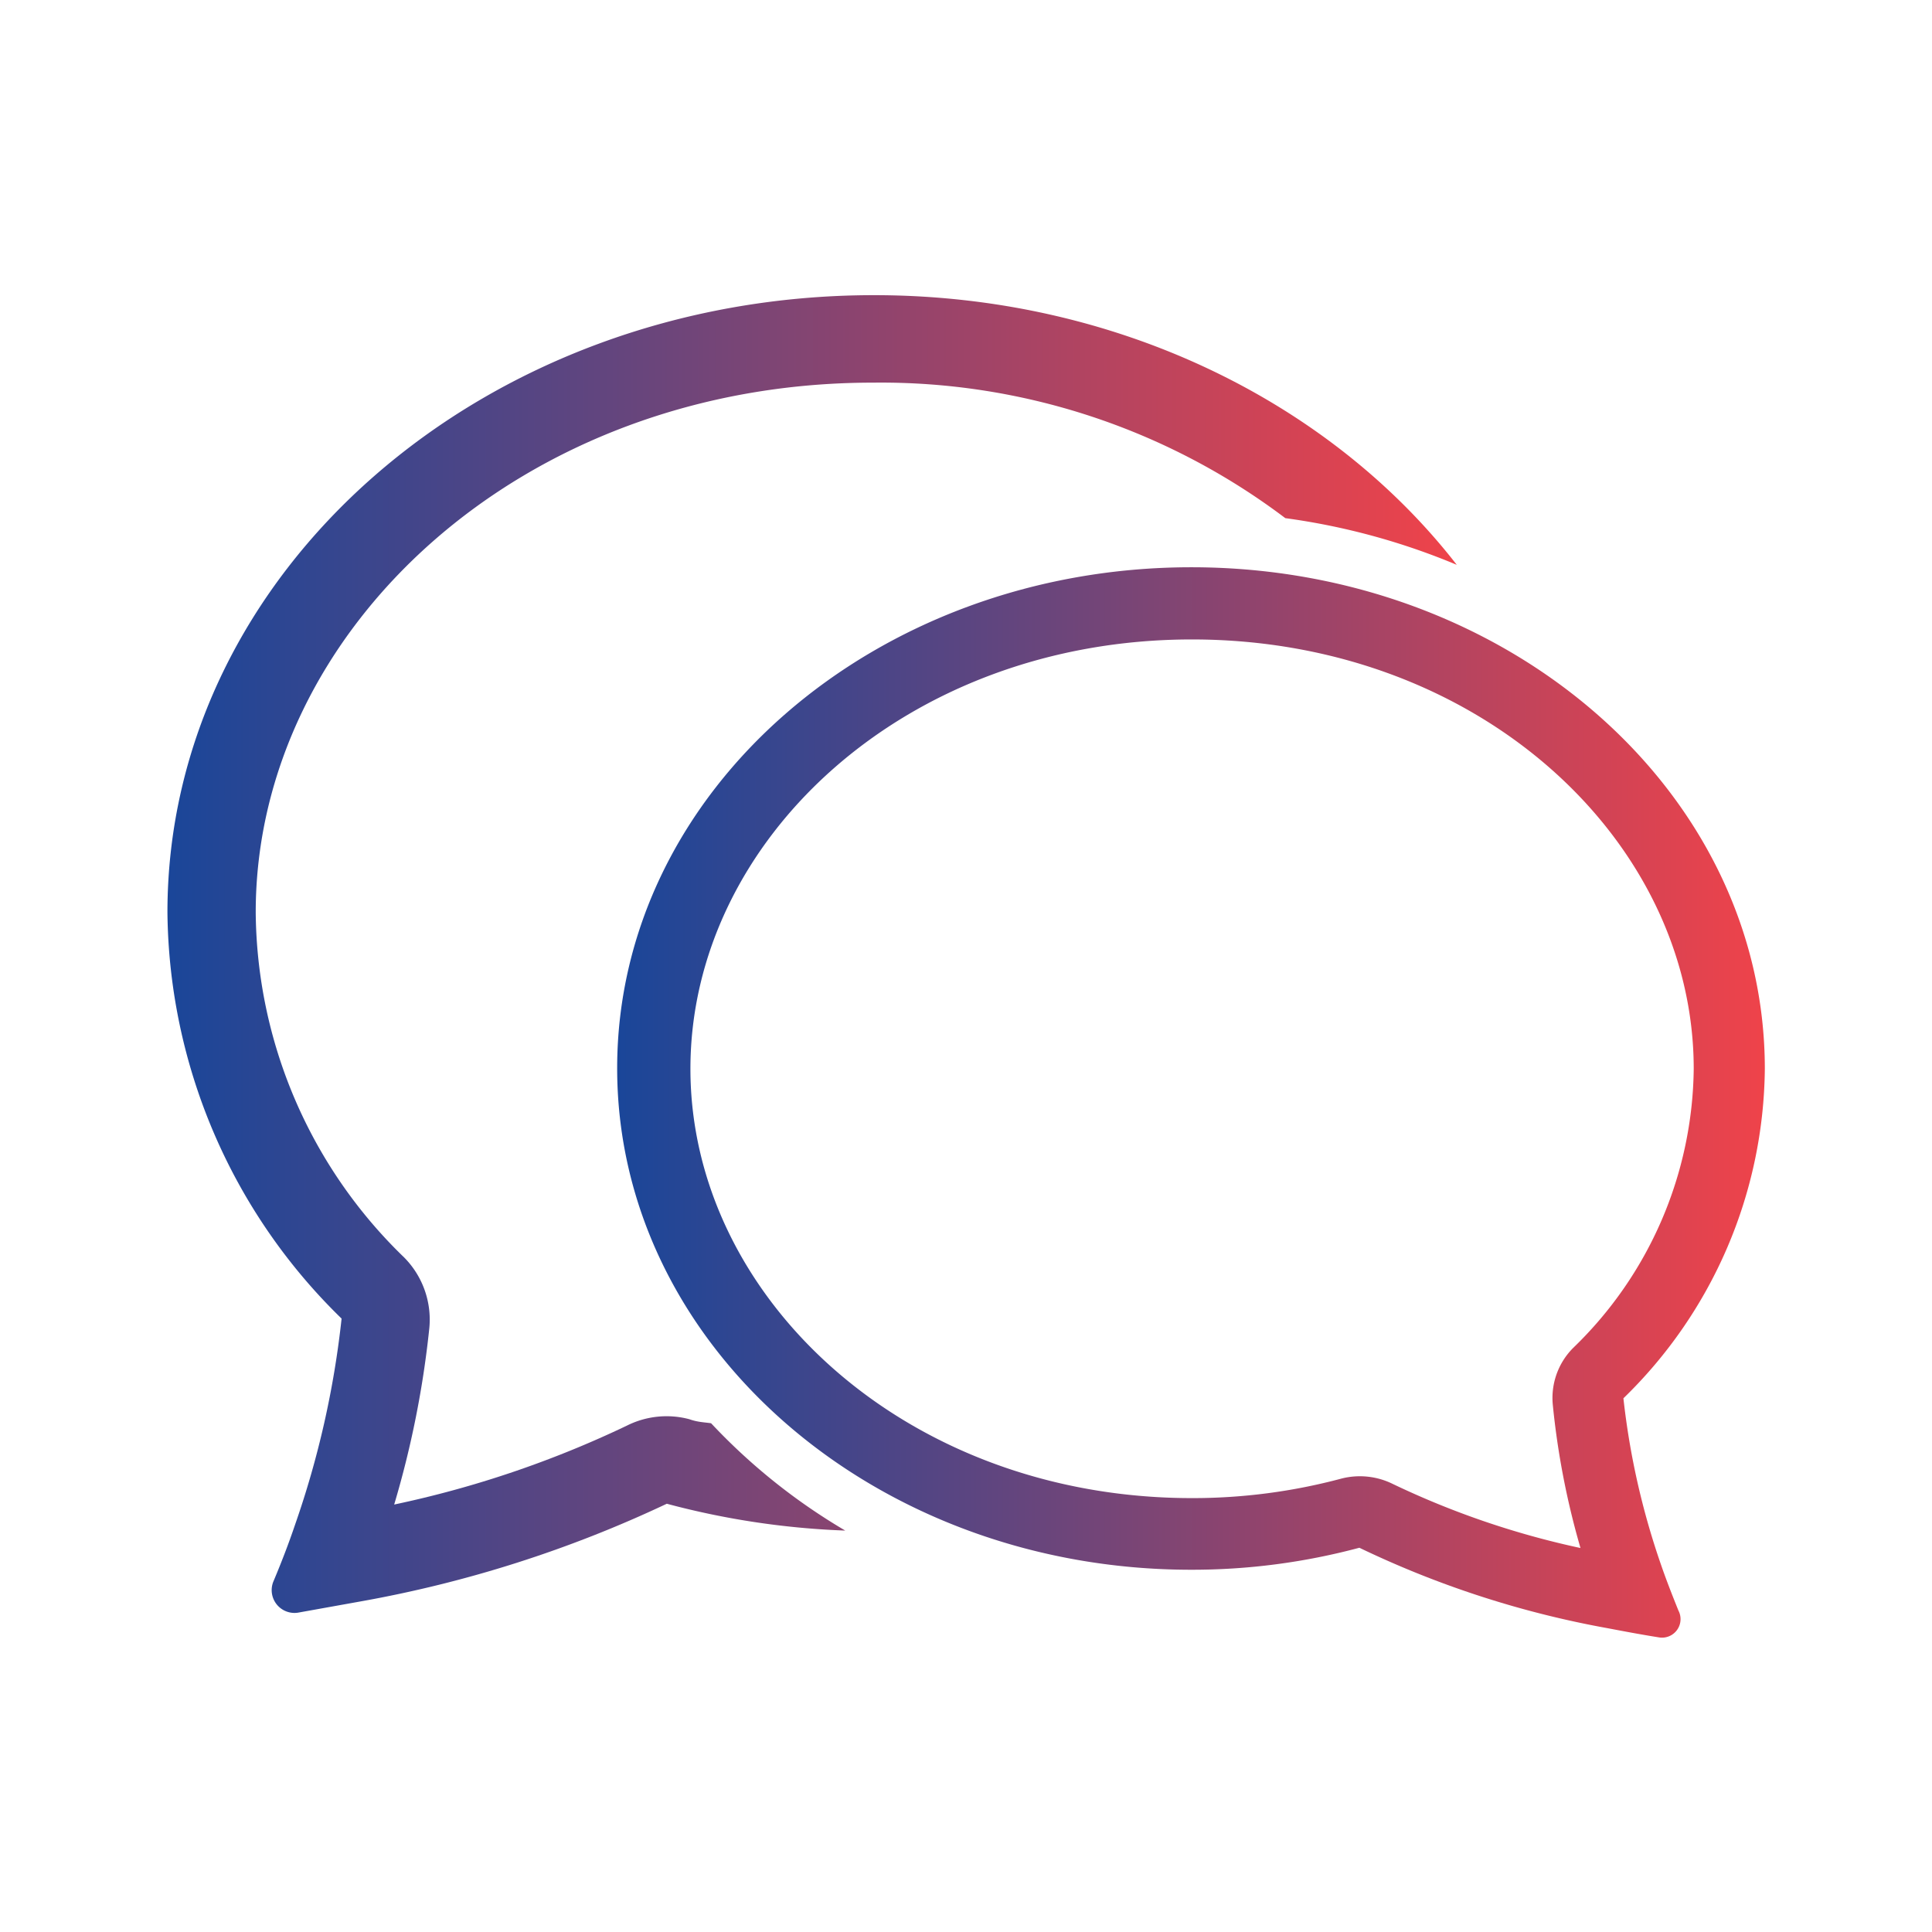 <svg xmlns="http://www.w3.org/2000/svg" xmlns:xlink="http://www.w3.org/1999/xlink" viewBox="0 0 72 72"><defs><style>.a{fill:url(#a);}.b{fill:url(#b);}</style><linearGradient id="a" x1="6.24" y1="35.58" x2="54.33" y2="35.58" gradientUnits="userSpaceOnUse"><stop offset="0" stop-color="#1a4699"/><stop offset="1" stop-color="#ef434a"/></linearGradient><linearGradient id="b" x1="23.03" y1="41.05" x2="65.76" y2="41.05" xlink:href="#a"/></defs><title>Artboard 2</title><path class="a" d="M25.69,52.89a3.3,3.3,0,0,0-2.33.24,38.59,38.59,0,0,1-8.67,2.94A36,36,0,0,0,16,49.49a3.29,3.29,0,0,0-.94-2.63A18.07,18.07,0,0,1,9.53,34c0-10.5,9.89-19.74,23-19.74a25,25,0,0,1,15.37,5.05,25.32,25.32,0,0,1,6.39,1.74C49.59,15,41.61,11,32.57,11,18,11,6.24,21.32,6.24,34a21.39,21.39,0,0,0,6.49,15.14A34.49,34.49,0,0,1,11,56.81v0c-.24.71-.51,1.41-.8,2.1a.85.85,0,0,0,.9,1.19l2.34-.42a45.33,45.33,0,0,0,11.41-3.64,29.91,29.91,0,0,0,6.65,1,22.43,22.43,0,0,1-5-4C26.22,53,26,53,25.69,52.89Z"/><path class="b" d="M61.9,58.31v0a28.3,28.3,0,0,1-1.4-6.2,17.32,17.32,0,0,0,5.27-12.28c0-10.33-9.57-18.69-21.37-18.69S23,29.48,23,39.81,32.59,58.5,44.39,58.5a24.09,24.09,0,0,0,6.27-.82,36.17,36.17,0,0,0,9.26,3c.63.12,1.27.24,1.9.34a.69.69,0,0,0,.73-1C62.32,59.45,62.1,58.89,61.9,58.31Zm-3-.62a31.47,31.47,0,0,1-7-2.39,2.77,2.77,0,0,0-1.9-.2,21.42,21.42,0,0,1-5.58.73c-10.67,0-18.69-7.49-18.69-16s8-16,18.69-16,18.7,7.49,18.7,16a14.66,14.66,0,0,1-4.49,10.4,2.64,2.64,0,0,0-.76,2.14A29.52,29.52,0,0,0,58.9,57.69Z"/></svg>